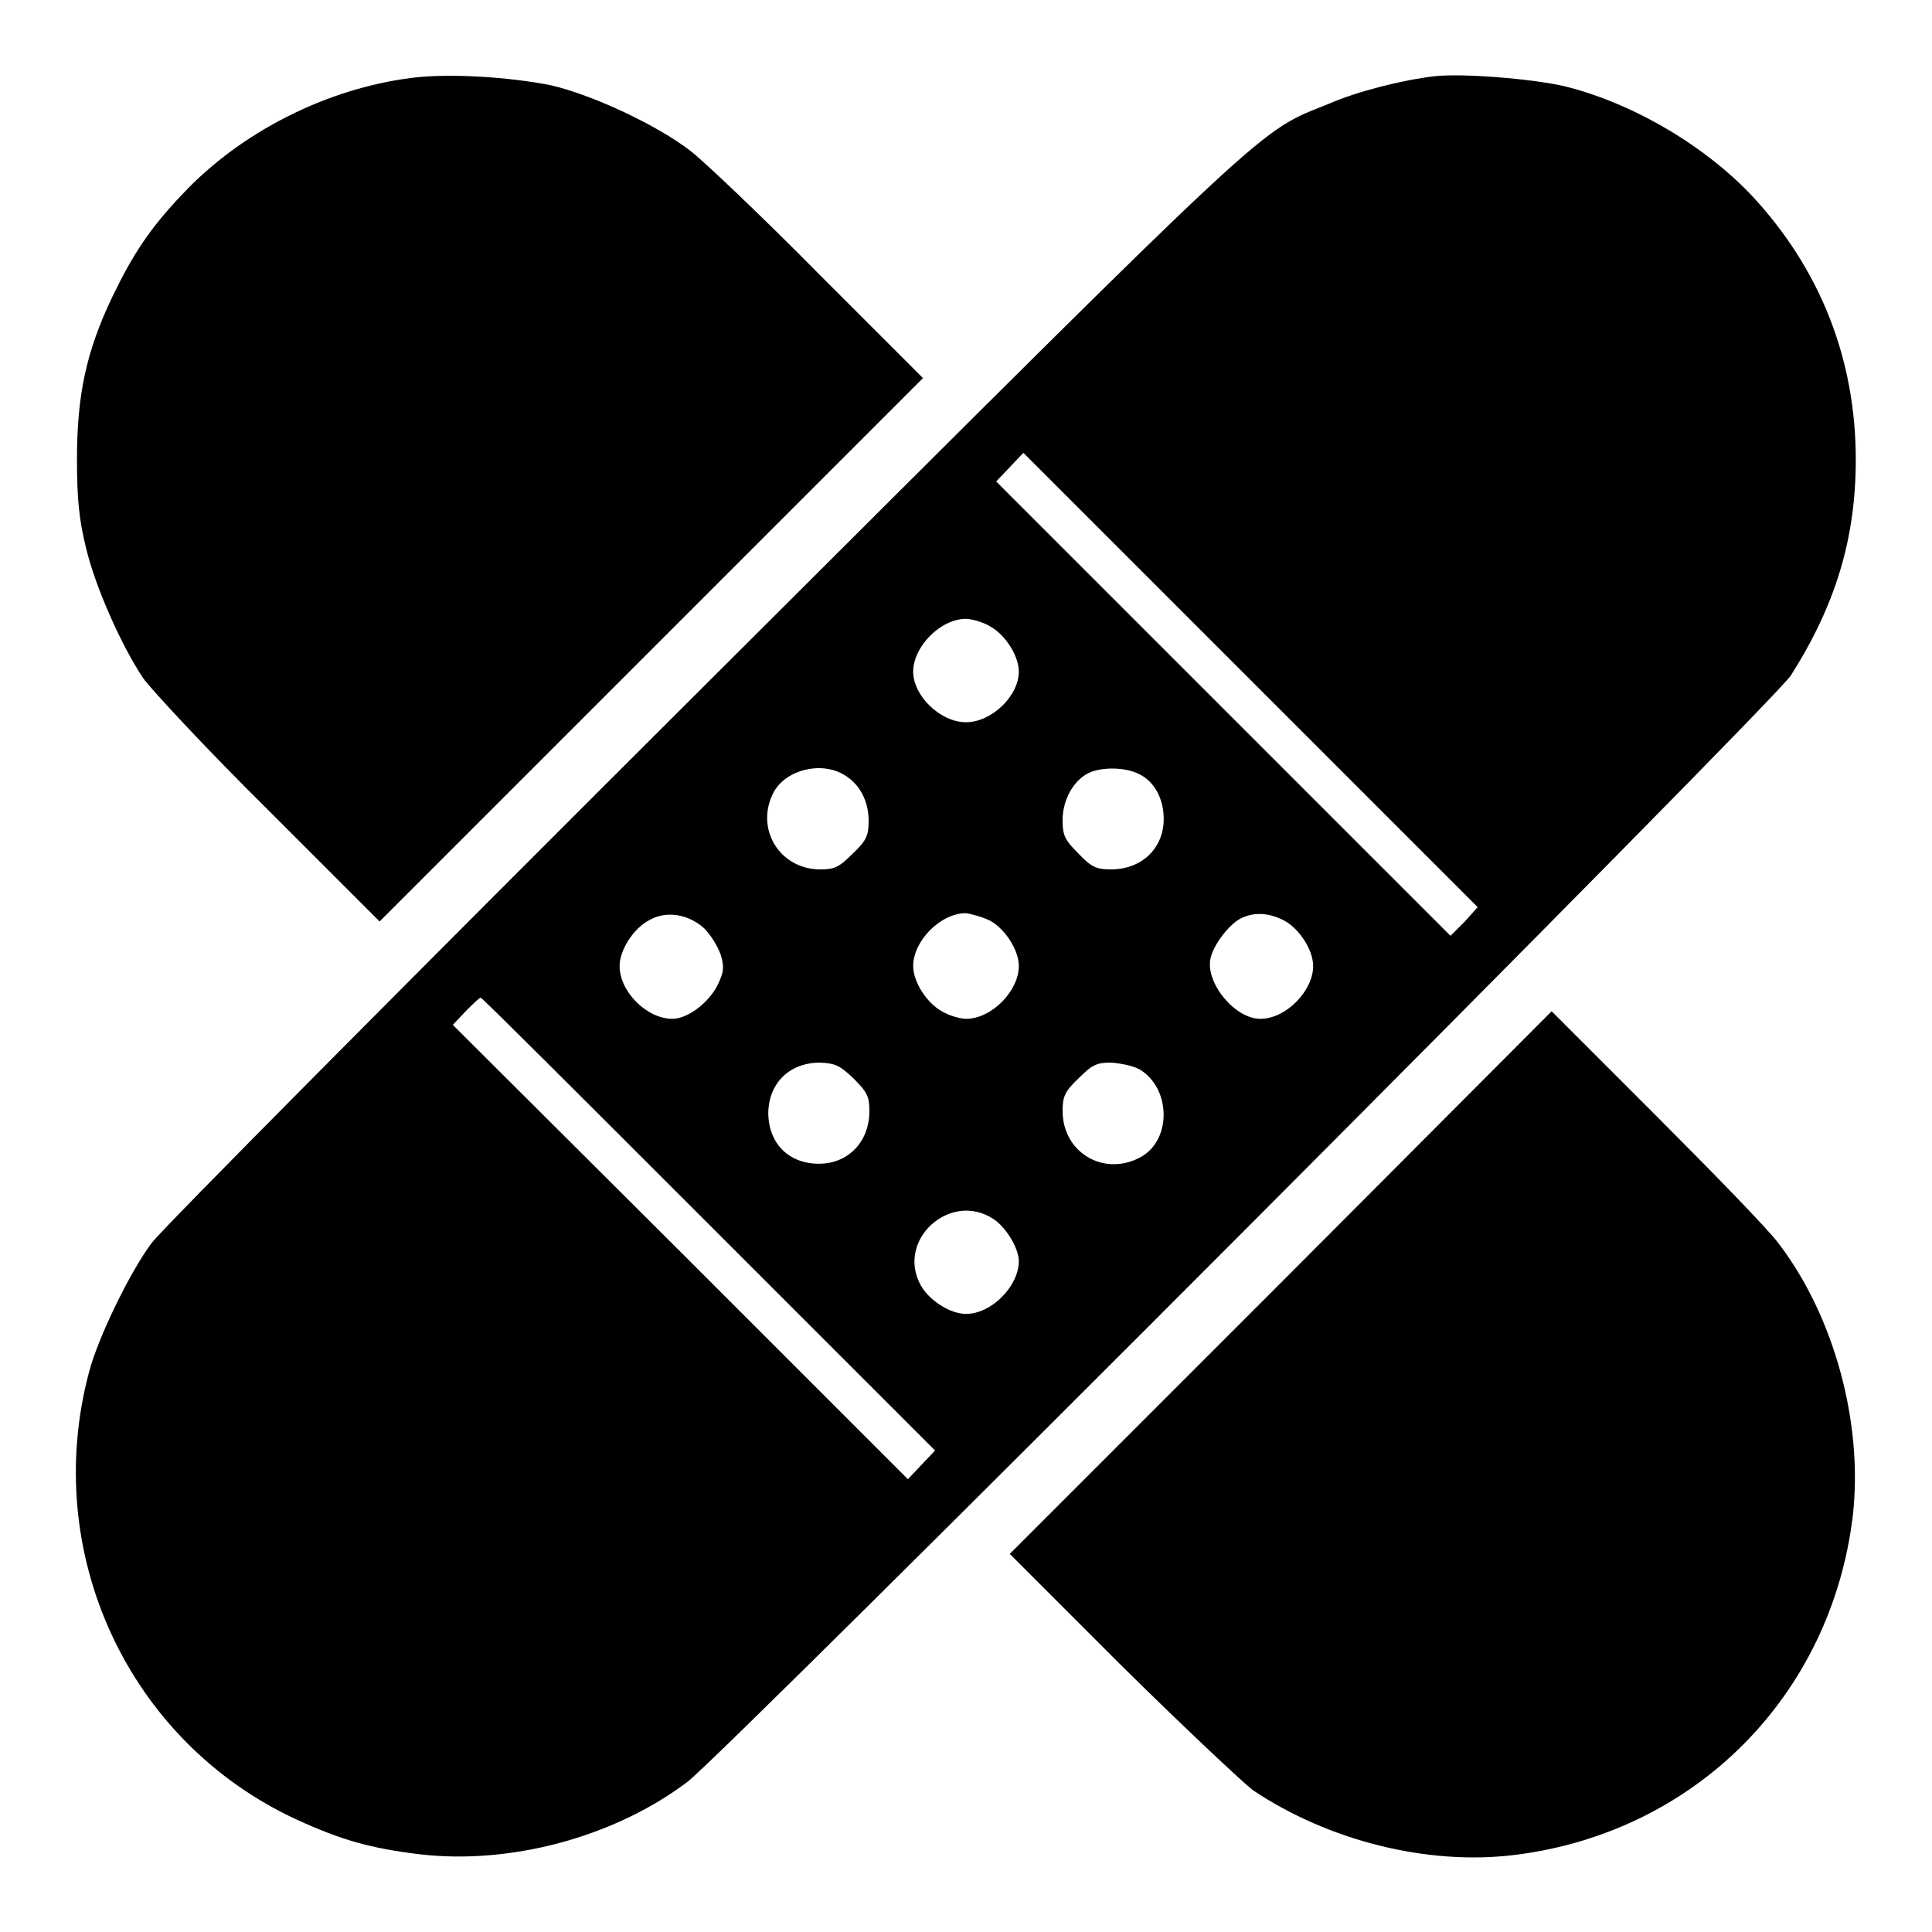 <?xml version="1.0" encoding="utf-8"?>
<!-- Svg Vector Icons : http://www.onlinewebfonts.com/icon -->
<!DOCTYPE svg PUBLIC "-//W3C//DTD SVG 1.1//EN" "http://www.w3.org/Graphics/SVG/1.1/DTD/svg11.dtd">
<svg version="1.1" xmlns="http://www.w3.org/2000/svg" xmlns:xlink="http://www.w3.org/1999/xlink" x="0px" y="0px" viewBox="0 0 256 256" enable-background="new 0 0 256 256" xml:space="preserve">
<g><g><g><path fill="#000000" d="M54.7,10.3c-11.4,1.4-22.8,7.2-30.5,15.4c-4.3,4.5-6.6,8-9.3,13.6c-3.5,7.3-4.7,13.1-4.7,21.6c0,5.3,0.3,8.1,1.2,11.7c1.2,5.1,4.7,13,7.6,17.3c1,1.4,8.3,9.3,16.5,17.4l14.8,14.8l36-36l36-36l-13.8-13.8c-7.5-7.6-15.2-14.9-17-16.3c-4.4-3.4-12.9-7.4-18.5-8.7C67.5,10.2,59.6,9.7,54.7,10.3z"/><path fill="#000000" d="M190.1,10.1c-4.3,0.5-10.2,2-13.9,3.6c-9.8,4-5.8,0.3-82.6,76.9c-39.1,39-72.2,72.3-73.5,74.1c-2.8,3.7-7.1,12.5-8.3,17.1c-6.4,24,5.2,49,27.5,59.3c5.9,2.7,9.7,3.8,16.3,4.6c11.9,1.4,25.7-2.2,35.5-9.6c5.1-3.9,143.9-143,146.2-146.6c5.9-9.3,8.6-18.1,8.6-28.6c0-13.3-4.7-25.2-13.7-34.9c-6.4-6.8-16-12.4-25-14.6C202.7,10.4,193.7,9.7,190.1,10.1z M194.1,122.1l-1.9,1.9l-30.1-30.1l-30.1-30.1l1.8-1.9l1.8-1.9l30.1,30.1l30.1,30.1L194.1,122.1z M131.2,83c2,1.1,3.8,3.9,3.8,6c0,3.2-3.6,6.7-7,6.7c-3.4,0-7-3.5-7-6.7c0-3.3,3.6-7,7-7C128.7,82,130.2,82.4,131.2,83z M111.9,102.7c2,1.2,3.2,3.4,3.2,6.1c0,1.9-0.3,2.6-2.1,4.3c-1.8,1.8-2.4,2.1-4.3,2.1c-5.4,0-8.7-5.4-6.2-10.2C104.1,102,108.8,100.8,111.9,102.7z M151,102.6c2,1,3.2,3.3,3.2,5.9c0,3.9-2.9,6.7-7,6.7c-1.9,0-2.6-0.3-4.3-2.1c-1.8-1.8-2.1-2.4-2.1-4.4c0-2.6,1.3-5.1,3.3-6.2C145.8,101.6,149.1,101.6,151,102.6z M93.3,123c0.9,0.9,1.8,2.4,2.2,3.5c0.5,1.7,0.4,2.3-0.4,4c-1.2,2.4-4,4.5-6,4.5c-3.4,0-7-3.6-7-7c0-2.1,1.8-4.9,3.8-6C88.2,120.6,91.2,121.1,93.3,123z M131.2,122c2,1.1,3.8,3.9,3.8,6c0,3.3-3.6,7-7,7c-0.7,0-2.2-0.4-3.2-1c-2-1.1-3.8-3.9-3.8-6c0-3.3,3.6-7,7-7C128.7,121.1,130.2,121.5,131.2,122z M170.2,122c2,1.1,3.8,3.9,3.8,6c0,3.3-3.6,7-7,7c-3.4,0-7.3-4.8-6.6-8c0.4-1.9,2.6-4.7,4.2-5.4C166.4,120.8,168.3,121,170.2,122z M94,162.3l29.9,29.9l-1.8,1.9l-1.8,1.9l-30.1-30.1L60,135.8l1.7-1.8c1-1,1.8-1.8,2-1.8C64,132.3,77.5,145.8,94,162.3z M113.1,142.9c1.8,1.8,2.1,2.4,2.1,4.3c0,4.1-2.8,7-6.7,7c-4,0-6.7-2.7-6.7-6.8c0.1-3.9,2.8-6.6,6.9-6.6C110.7,140.9,111.3,141.2,113.1,142.9z M151,141.7c4.2,2.5,4.3,9.5,0,11.7c-4.8,2.5-10.2-0.7-10.2-6.2c0-1.9,0.3-2.6,2.1-4.3c1.8-1.8,2.4-2.1,4.3-2.1C148.5,140.9,150.1,141.2,151,141.7z M131.6,161.5c1.7,1.1,3.4,3.9,3.4,5.6c0,3.3-3.6,7-7,7c-2.1,0-4.9-1.8-6-3.8C118.7,164.3,125.9,157.8,131.6,161.5z"/><path fill="#000000" d="M169.8,169.9l-36,36l14.8,14.8c8.2,8.1,16.1,15.5,17.4,16.5c10,6.7,23.1,10,34.6,8.6c23.9-2.9,42-21,44.9-44.9c1.4-12.2-2.4-26.4-9.8-36.1c-1.3-1.8-8.7-9.4-16.3-17l-13.8-13.8L169.8,169.9z"/></g></g></g>
</svg>